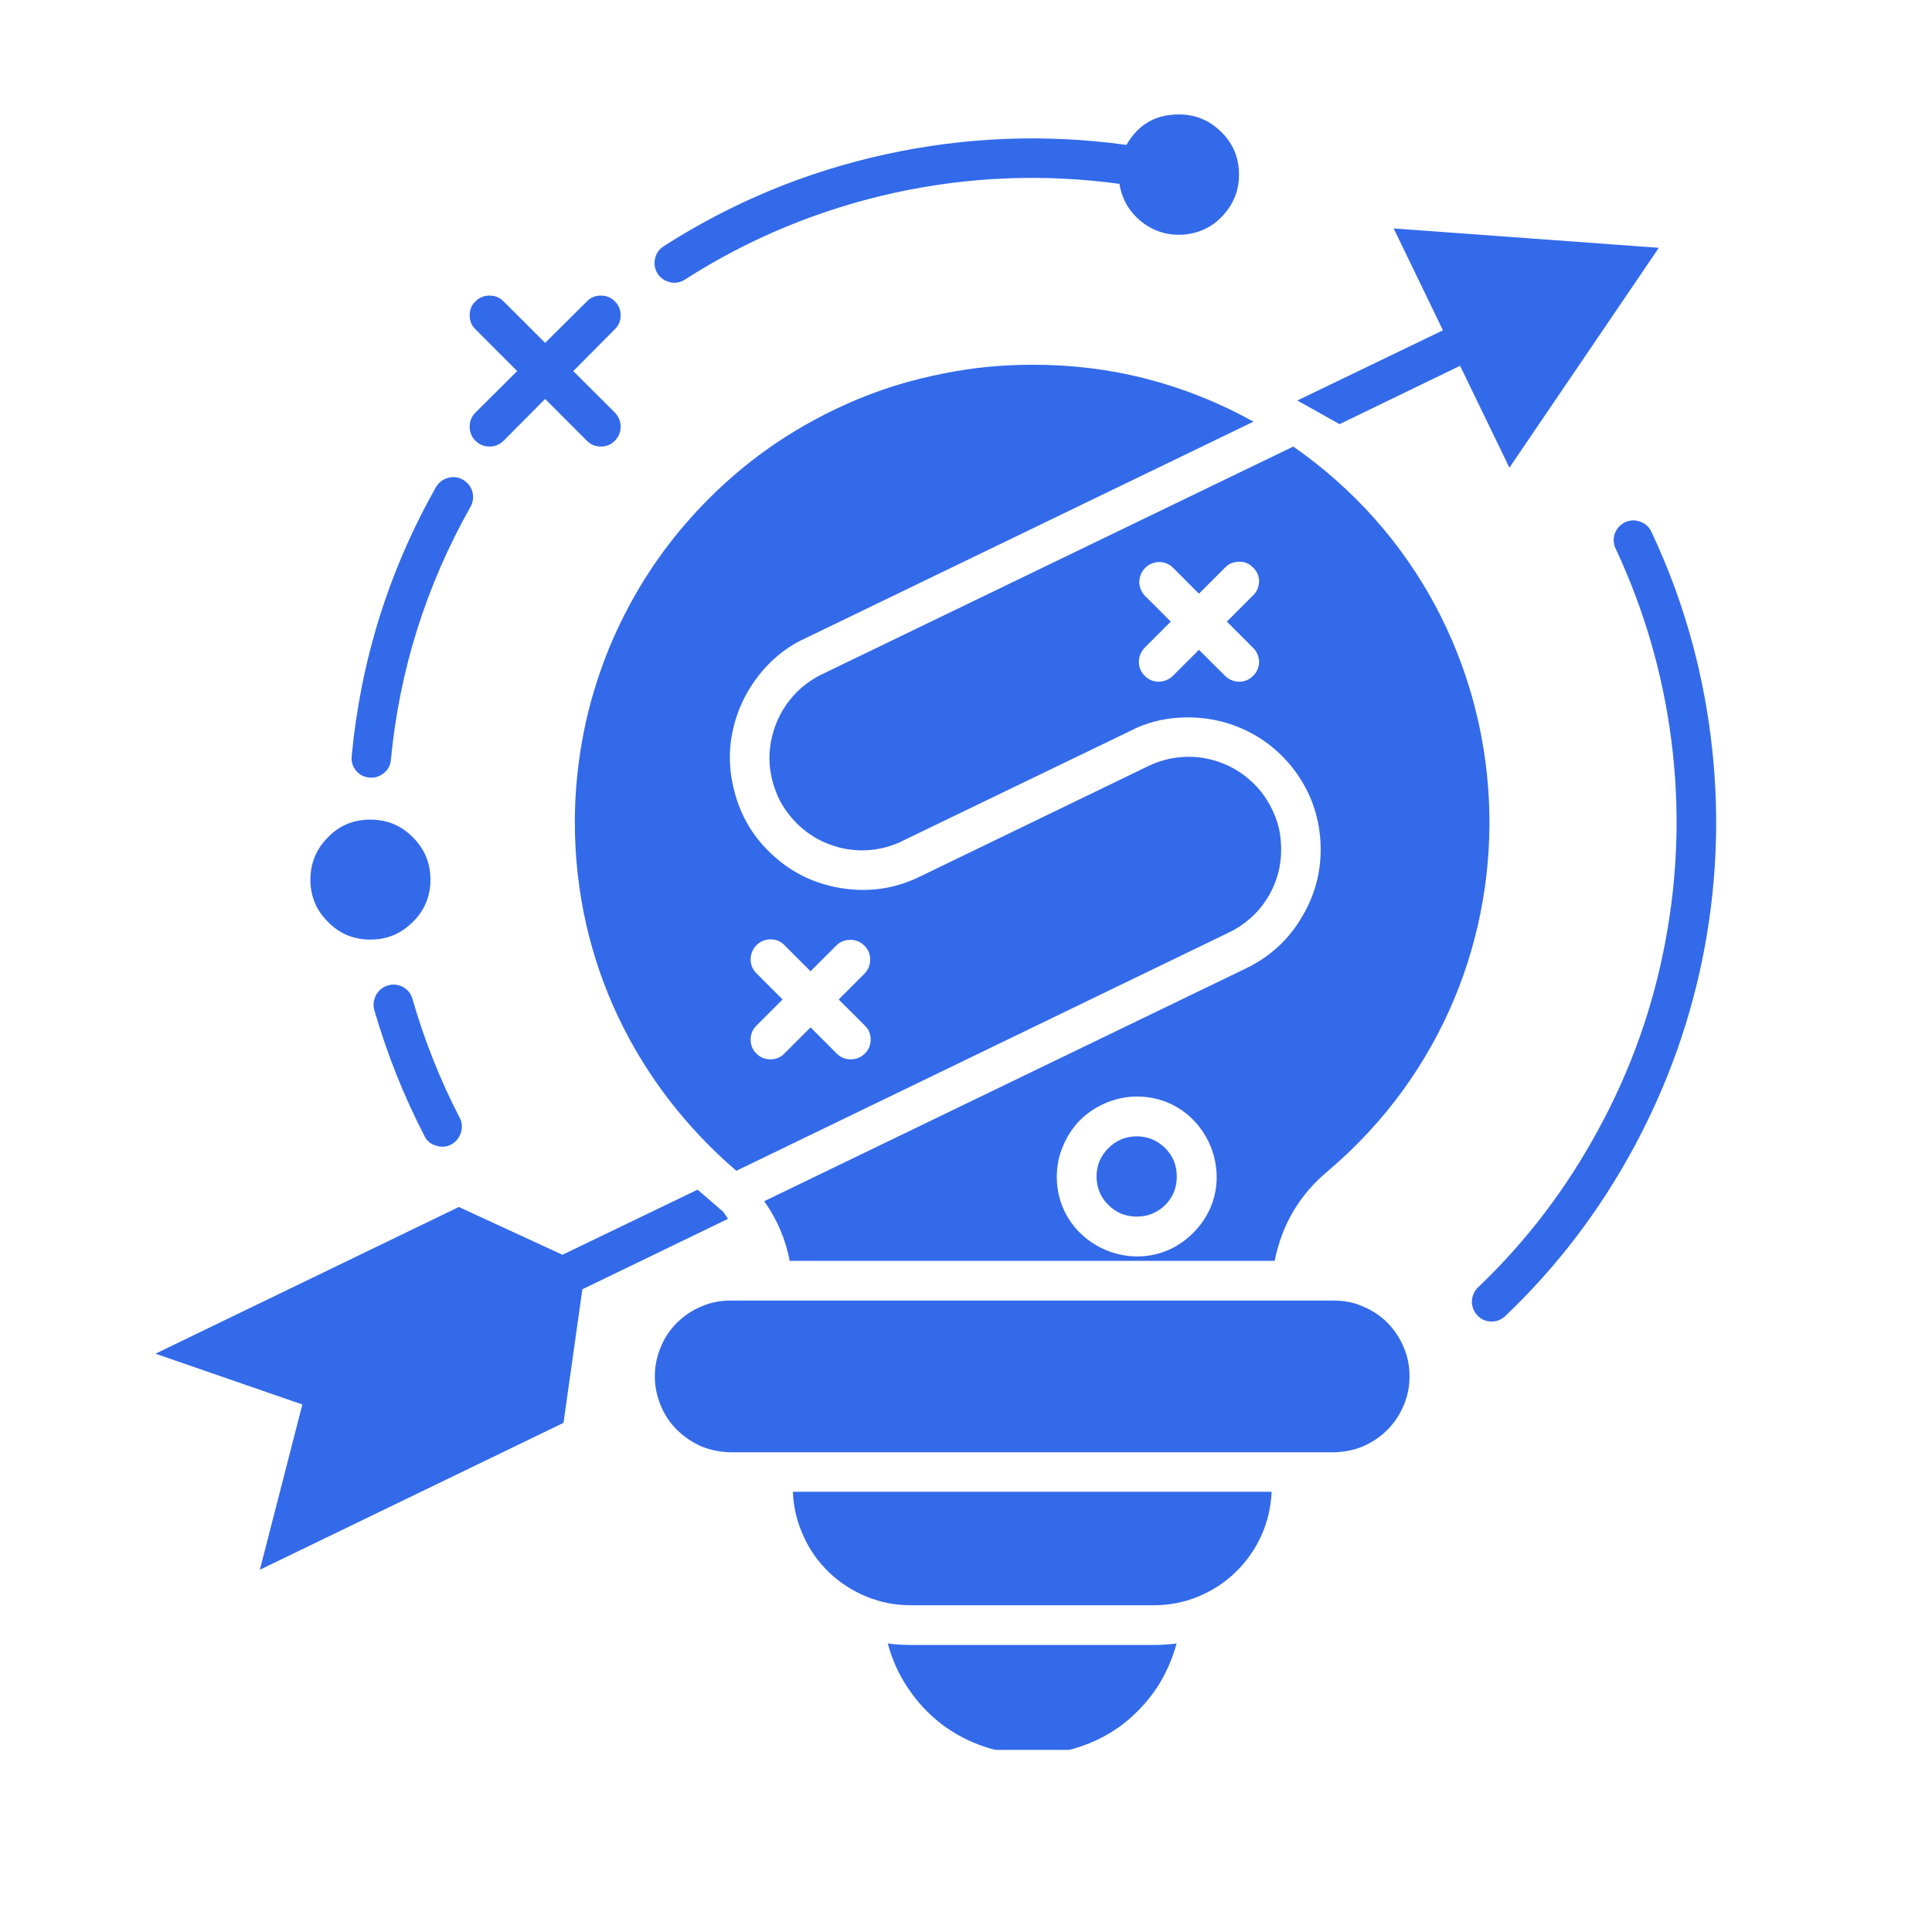 <svg xmlns="http://www.w3.org/2000/svg" xmlns:xlink="http://www.w3.org/1999/xlink" width="40" zoomAndPan="magnify" viewBox="0 0 30 30" height="40" preserveAspectRatio="xMidYMid meet" version="1.0"><defs><clipPath id="485156c68e"><path d="M 2.414 1.77 L 27 1.77 L 27 27.172 L 2.414 27.172 Z M 2.414 1.77 " clip-rule="nonzero"/></clipPath></defs><g clip-path="url(#485156c68e)"><path fill="#336aea" d="M 16.027 5.664 C 17.25 5.66 18.395 5.957 19.465 6.547 L 12.508 9.91 C 12.004 10.133 11.617 10.605 11.449 11.094 C 11.312 11.484 11.297 11.883 11.402 12.281 C 11.504 12.684 11.711 13.023 12.02 13.297 C 12.328 13.574 12.691 13.738 13.102 13.797 C 13.512 13.855 13.902 13.797 14.273 13.617 L 17.832 11.895 C 18.004 11.812 18.184 11.766 18.375 11.754 C 18.566 11.742 18.75 11.77 18.93 11.832 C 19.109 11.895 19.27 11.988 19.414 12.117 C 19.555 12.242 19.668 12.391 19.75 12.562 C 19.836 12.734 19.883 12.914 19.891 13.105 C 19.902 13.297 19.879 13.48 19.816 13.66 C 19.754 13.84 19.656 14.004 19.531 14.145 C 19.402 14.285 19.254 14.398 19.082 14.48 L 11.434 18.18 C 9.895 16.859 8.926 14.953 8.926 12.766 C 8.926 12.301 8.973 11.836 9.062 11.379 C 9.152 10.922 9.289 10.477 9.465 10.047 C 9.645 9.617 9.863 9.207 10.121 8.82 C 10.383 8.43 10.676 8.074 11.008 7.742 C 11.336 7.414 11.695 7.117 12.082 6.859 C 12.469 6.602 12.879 6.383 13.309 6.203 C 13.742 6.023 14.184 5.891 14.645 5.801 C 15.102 5.707 15.562 5.664 16.027 5.664 Z M 18.305 1.777 C 18.555 1.777 18.77 1.863 18.949 2.035 C 19.129 2.203 19.227 2.414 19.238 2.664 C 19.25 2.91 19.176 3.129 19.016 3.316 C 18.855 3.508 18.652 3.613 18.402 3.641 C 18.156 3.664 17.934 3.602 17.738 3.453 C 17.543 3.301 17.422 3.102 17.383 2.855 C 16.207 2.695 15.039 2.742 13.879 2.996 C 12.719 3.254 11.637 3.699 10.637 4.34 C 10.566 4.387 10.488 4.402 10.406 4.383 C 10.324 4.363 10.258 4.32 10.211 4.25 C 10.168 4.176 10.152 4.102 10.172 4.016 C 10.188 3.934 10.234 3.871 10.305 3.824 C 11.371 3.141 12.523 2.664 13.758 2.395 C 14.996 2.125 16.242 2.078 17.492 2.25 C 17.672 1.934 17.941 1.777 18.305 1.777 Z M 5.75 12.727 C 6.008 12.727 6.227 12.816 6.41 13 C 6.594 13.184 6.684 13.402 6.684 13.66 C 6.684 13.914 6.594 14.137 6.41 14.316 C 6.227 14.5 6.008 14.59 5.75 14.59 C 5.492 14.59 5.273 14.5 5.094 14.316 C 4.91 14.137 4.82 13.914 4.82 13.66 C 4.82 13.402 4.91 13.184 5.094 13 C 5.273 12.816 5.492 12.727 5.75 12.727 Z M 9.543 6.402 L 8.902 5.762 L 9.543 5.117 C 9.605 5.059 9.637 4.984 9.637 4.898 C 9.637 4.812 9.609 4.738 9.547 4.68 C 9.488 4.617 9.414 4.59 9.328 4.59 C 9.242 4.59 9.168 4.621 9.109 4.684 L 8.465 5.324 L 7.824 4.684 C 7.762 4.621 7.691 4.59 7.602 4.59 C 7.516 4.59 7.445 4.617 7.383 4.68 C 7.32 4.738 7.293 4.812 7.293 4.898 C 7.293 4.984 7.324 5.059 7.387 5.117 L 8.031 5.762 L 7.387 6.402 C 7.324 6.465 7.293 6.535 7.293 6.625 C 7.293 6.711 7.32 6.781 7.383 6.844 C 7.445 6.906 7.516 6.934 7.602 6.934 C 7.691 6.934 7.762 6.902 7.824 6.84 L 8.465 6.195 L 9.109 6.84 C 9.168 6.902 9.242 6.934 9.328 6.934 C 9.414 6.934 9.488 6.906 9.547 6.844 C 9.609 6.781 9.637 6.711 9.637 6.625 C 9.637 6.535 9.605 6.465 9.543 6.402 Z M 20.145 6.219 L 22.406 5.129 L 21.641 3.547 L 25.758 3.848 L 23.438 7.262 L 22.672 5.68 L 20.801 6.586 Z M 7.137 17.355 C 7.176 17.43 7.184 17.508 7.156 17.59 C 7.129 17.672 7.078 17.734 7.004 17.773 C 6.93 17.812 6.848 17.816 6.77 17.789 C 6.688 17.766 6.625 17.715 6.59 17.637 C 6.266 17.012 6.008 16.359 5.812 15.684 C 5.789 15.602 5.801 15.523 5.84 15.449 C 5.883 15.375 5.945 15.324 6.027 15.301 C 6.109 15.277 6.188 15.289 6.262 15.328 C 6.336 15.371 6.383 15.434 6.406 15.516 C 6.59 16.152 6.832 16.766 7.137 17.355 Z M 6.07 11.797 C 6.062 11.883 6.027 11.953 5.961 12.004 C 5.895 12.059 5.82 12.082 5.734 12.074 C 5.652 12.066 5.582 12.031 5.527 11.965 C 5.473 11.898 5.453 11.824 5.461 11.738 C 5.602 10.258 6.035 8.867 6.766 7.57 C 6.809 7.496 6.871 7.445 6.953 7.422 C 7.035 7.398 7.113 7.406 7.188 7.449 C 7.262 7.492 7.312 7.555 7.336 7.637 C 7.355 7.719 7.348 7.797 7.305 7.871 C 6.617 9.094 6.203 10.402 6.07 11.797 Z M 25.09 8.523 C 25.051 8.445 25.047 8.367 25.074 8.285 C 25.105 8.207 25.156 8.148 25.234 8.109 C 25.312 8.074 25.391 8.07 25.473 8.102 C 25.551 8.129 25.609 8.184 25.645 8.262 C 26.117 9.266 26.422 10.32 26.562 11.422 C 26.703 12.523 26.672 13.621 26.469 14.715 C 26.266 15.805 25.898 16.84 25.371 17.816 C 24.844 18.793 24.18 19.668 23.375 20.434 C 23.316 20.492 23.242 20.523 23.156 20.52 C 23.074 20.52 23 20.488 22.941 20.426 C 22.883 20.363 22.855 20.293 22.855 20.207 C 22.859 20.121 22.891 20.051 22.949 19.992 C 23.707 19.27 24.332 18.445 24.828 17.523 C 25.328 16.605 25.672 15.629 25.863 14.602 C 26.055 13.57 26.086 12.539 25.953 11.5 C 25.82 10.461 25.531 9.469 25.09 8.523 Z M 7.125 18.742 L 8.734 19.484 L 10.832 18.473 L 11.23 18.816 L 11.305 18.926 L 9.043 20.02 L 8.75 22.094 L 4.035 24.375 L 4.695 21.809 L 2.414 21.02 Z M 11.344 20.195 C 11.188 20.195 11.039 20.223 10.895 20.285 C 10.75 20.344 10.625 20.43 10.512 20.539 C 10.402 20.648 10.316 20.777 10.258 20.922 C 10.199 21.066 10.168 21.215 10.168 21.371 C 10.168 21.527 10.199 21.676 10.258 21.82 C 10.316 21.965 10.402 22.094 10.512 22.203 C 10.625 22.312 10.75 22.398 10.895 22.461 C 11.039 22.52 11.188 22.547 11.344 22.551 L 20.711 22.551 C 20.867 22.547 21.02 22.52 21.16 22.461 C 21.305 22.398 21.434 22.312 21.543 22.203 C 21.652 22.094 21.738 21.965 21.797 21.82 C 21.859 21.676 21.887 21.527 21.887 21.371 C 21.887 21.215 21.859 21.066 21.797 20.922 C 21.738 20.777 21.652 20.648 21.543 20.539 C 21.434 20.43 21.305 20.344 21.16 20.285 C 21.02 20.223 20.867 20.195 20.711 20.195 Z M 18.27 25.52 C 18.203 25.766 18.102 25.996 17.961 26.211 C 17.82 26.422 17.645 26.609 17.445 26.766 C 17.242 26.922 17.02 27.039 16.777 27.121 C 16.535 27.203 16.285 27.246 16.027 27.246 C 15.773 27.246 15.523 27.203 15.281 27.121 C 15.039 27.039 14.816 26.922 14.613 26.766 C 14.41 26.609 14.238 26.422 14.098 26.211 C 13.953 25.996 13.852 25.766 13.785 25.52 C 13.902 25.535 14.02 25.543 14.141 25.543 L 17.918 25.543 C 18.035 25.543 18.152 25.535 18.27 25.52 Z M 19.02 8.816 L 18.617 9.219 L 18.215 8.816 C 18.156 8.758 18.082 8.727 18 8.727 C 17.914 8.73 17.844 8.758 17.781 8.82 C 17.723 8.879 17.695 8.949 17.691 9.035 C 17.691 9.117 17.723 9.191 17.777 9.25 L 18.18 9.652 L 17.777 10.055 C 17.719 10.113 17.688 10.188 17.684 10.273 C 17.684 10.359 17.715 10.434 17.777 10.496 C 17.836 10.555 17.91 10.586 17.996 10.586 C 18.082 10.582 18.156 10.551 18.215 10.492 L 18.617 10.09 L 19.02 10.492 C 19.078 10.551 19.152 10.582 19.238 10.586 C 19.324 10.586 19.398 10.555 19.457 10.496 C 19.52 10.434 19.551 10.359 19.551 10.273 C 19.547 10.188 19.516 10.113 19.453 10.055 L 19.051 9.652 L 19.453 9.25 C 19.516 9.191 19.547 9.117 19.551 9.031 C 19.551 8.945 19.52 8.871 19.457 8.812 C 19.398 8.75 19.324 8.719 19.238 8.723 C 19.152 8.723 19.078 8.754 19.02 8.816 Z M 17.652 17.027 C 17.488 17.027 17.328 17.062 17.176 17.125 C 17.023 17.188 16.891 17.277 16.773 17.391 C 16.66 17.508 16.57 17.641 16.508 17.793 C 16.441 17.945 16.41 18.105 16.41 18.27 C 16.41 19.371 17.75 19.926 18.527 19.145 C 19.309 18.367 18.754 17.027 17.652 17.027 Z M 18.094 17.828 C 17.969 17.707 17.824 17.645 17.652 17.645 C 17.48 17.645 17.332 17.707 17.211 17.828 C 17.09 17.949 17.027 18.098 17.027 18.27 C 17.027 18.441 17.09 18.59 17.211 18.711 C 17.332 18.832 17.48 18.891 17.652 18.891 C 17.824 18.891 17.969 18.832 18.094 18.711 C 18.215 18.59 18.273 18.441 18.273 18.27 C 18.273 18.098 18.215 17.949 18.094 17.828 Z M 12.988 14.68 L 12.586 15.082 L 12.184 14.68 C 12.125 14.617 12.051 14.586 11.965 14.586 C 11.879 14.586 11.809 14.617 11.746 14.676 C 11.688 14.738 11.656 14.812 11.656 14.898 C 11.656 14.984 11.688 15.055 11.75 15.117 L 12.152 15.52 L 11.75 15.922 C 11.688 15.98 11.656 16.055 11.656 16.141 C 11.656 16.227 11.684 16.301 11.746 16.359 C 11.805 16.422 11.879 16.449 11.965 16.449 C 12.051 16.449 12.125 16.418 12.184 16.355 L 12.586 15.953 L 12.988 16.355 C 13.051 16.418 13.121 16.449 13.207 16.449 C 13.293 16.449 13.367 16.422 13.43 16.359 C 13.488 16.301 13.52 16.227 13.52 16.141 C 13.52 16.055 13.488 15.98 13.426 15.922 L 13.023 15.52 L 13.426 15.117 C 13.484 15.055 13.512 14.984 13.512 14.898 C 13.512 14.816 13.48 14.742 13.422 14.684 C 13.363 14.625 13.289 14.594 13.207 14.594 C 13.121 14.594 13.051 14.621 12.988 14.68 Z M 20.082 6.934 L 12.758 10.473 C 12.586 10.559 12.438 10.668 12.312 10.812 C 12.188 10.953 12.094 11.113 12.031 11.293 C 11.969 11.469 11.941 11.652 11.949 11.844 C 11.961 12.031 12.008 12.211 12.086 12.383 C 12.168 12.555 12.281 12.703 12.422 12.832 C 12.559 12.957 12.719 13.055 12.898 13.117 C 13.074 13.184 13.262 13.211 13.449 13.203 C 13.637 13.195 13.82 13.148 13.992 13.07 C 14.004 13.062 14.016 13.059 14.027 13.051 L 17.547 11.352 C 18.031 11.094 18.645 11.082 19.133 11.254 C 19.523 11.391 19.844 11.625 20.094 11.953 C 20.344 12.285 20.48 12.656 20.504 13.07 C 20.527 13.484 20.434 13.871 20.223 14.227 C 20.016 14.586 19.723 14.855 19.352 15.035 L 11.867 18.652 C 12.066 18.934 12.199 19.242 12.262 19.578 L 19.793 19.578 C 19.906 19.012 20.184 18.543 20.629 18.176 C 24.176 15.156 23.906 9.598 20.082 6.934 Z M 19.746 23.164 C 19.734 23.402 19.684 23.629 19.586 23.844 C 19.488 24.059 19.355 24.25 19.184 24.414 C 19.016 24.578 18.82 24.703 18.602 24.793 C 18.383 24.883 18.152 24.926 17.918 24.926 L 14.141 24.926 C 13.902 24.926 13.676 24.883 13.457 24.793 C 13.238 24.703 13.043 24.578 12.871 24.414 C 12.703 24.25 12.566 24.059 12.473 23.844 C 12.375 23.629 12.32 23.402 12.312 23.164 Z M 19.746 23.164 " fill-opacity="1" fill-rule="evenodd"/></g></svg>